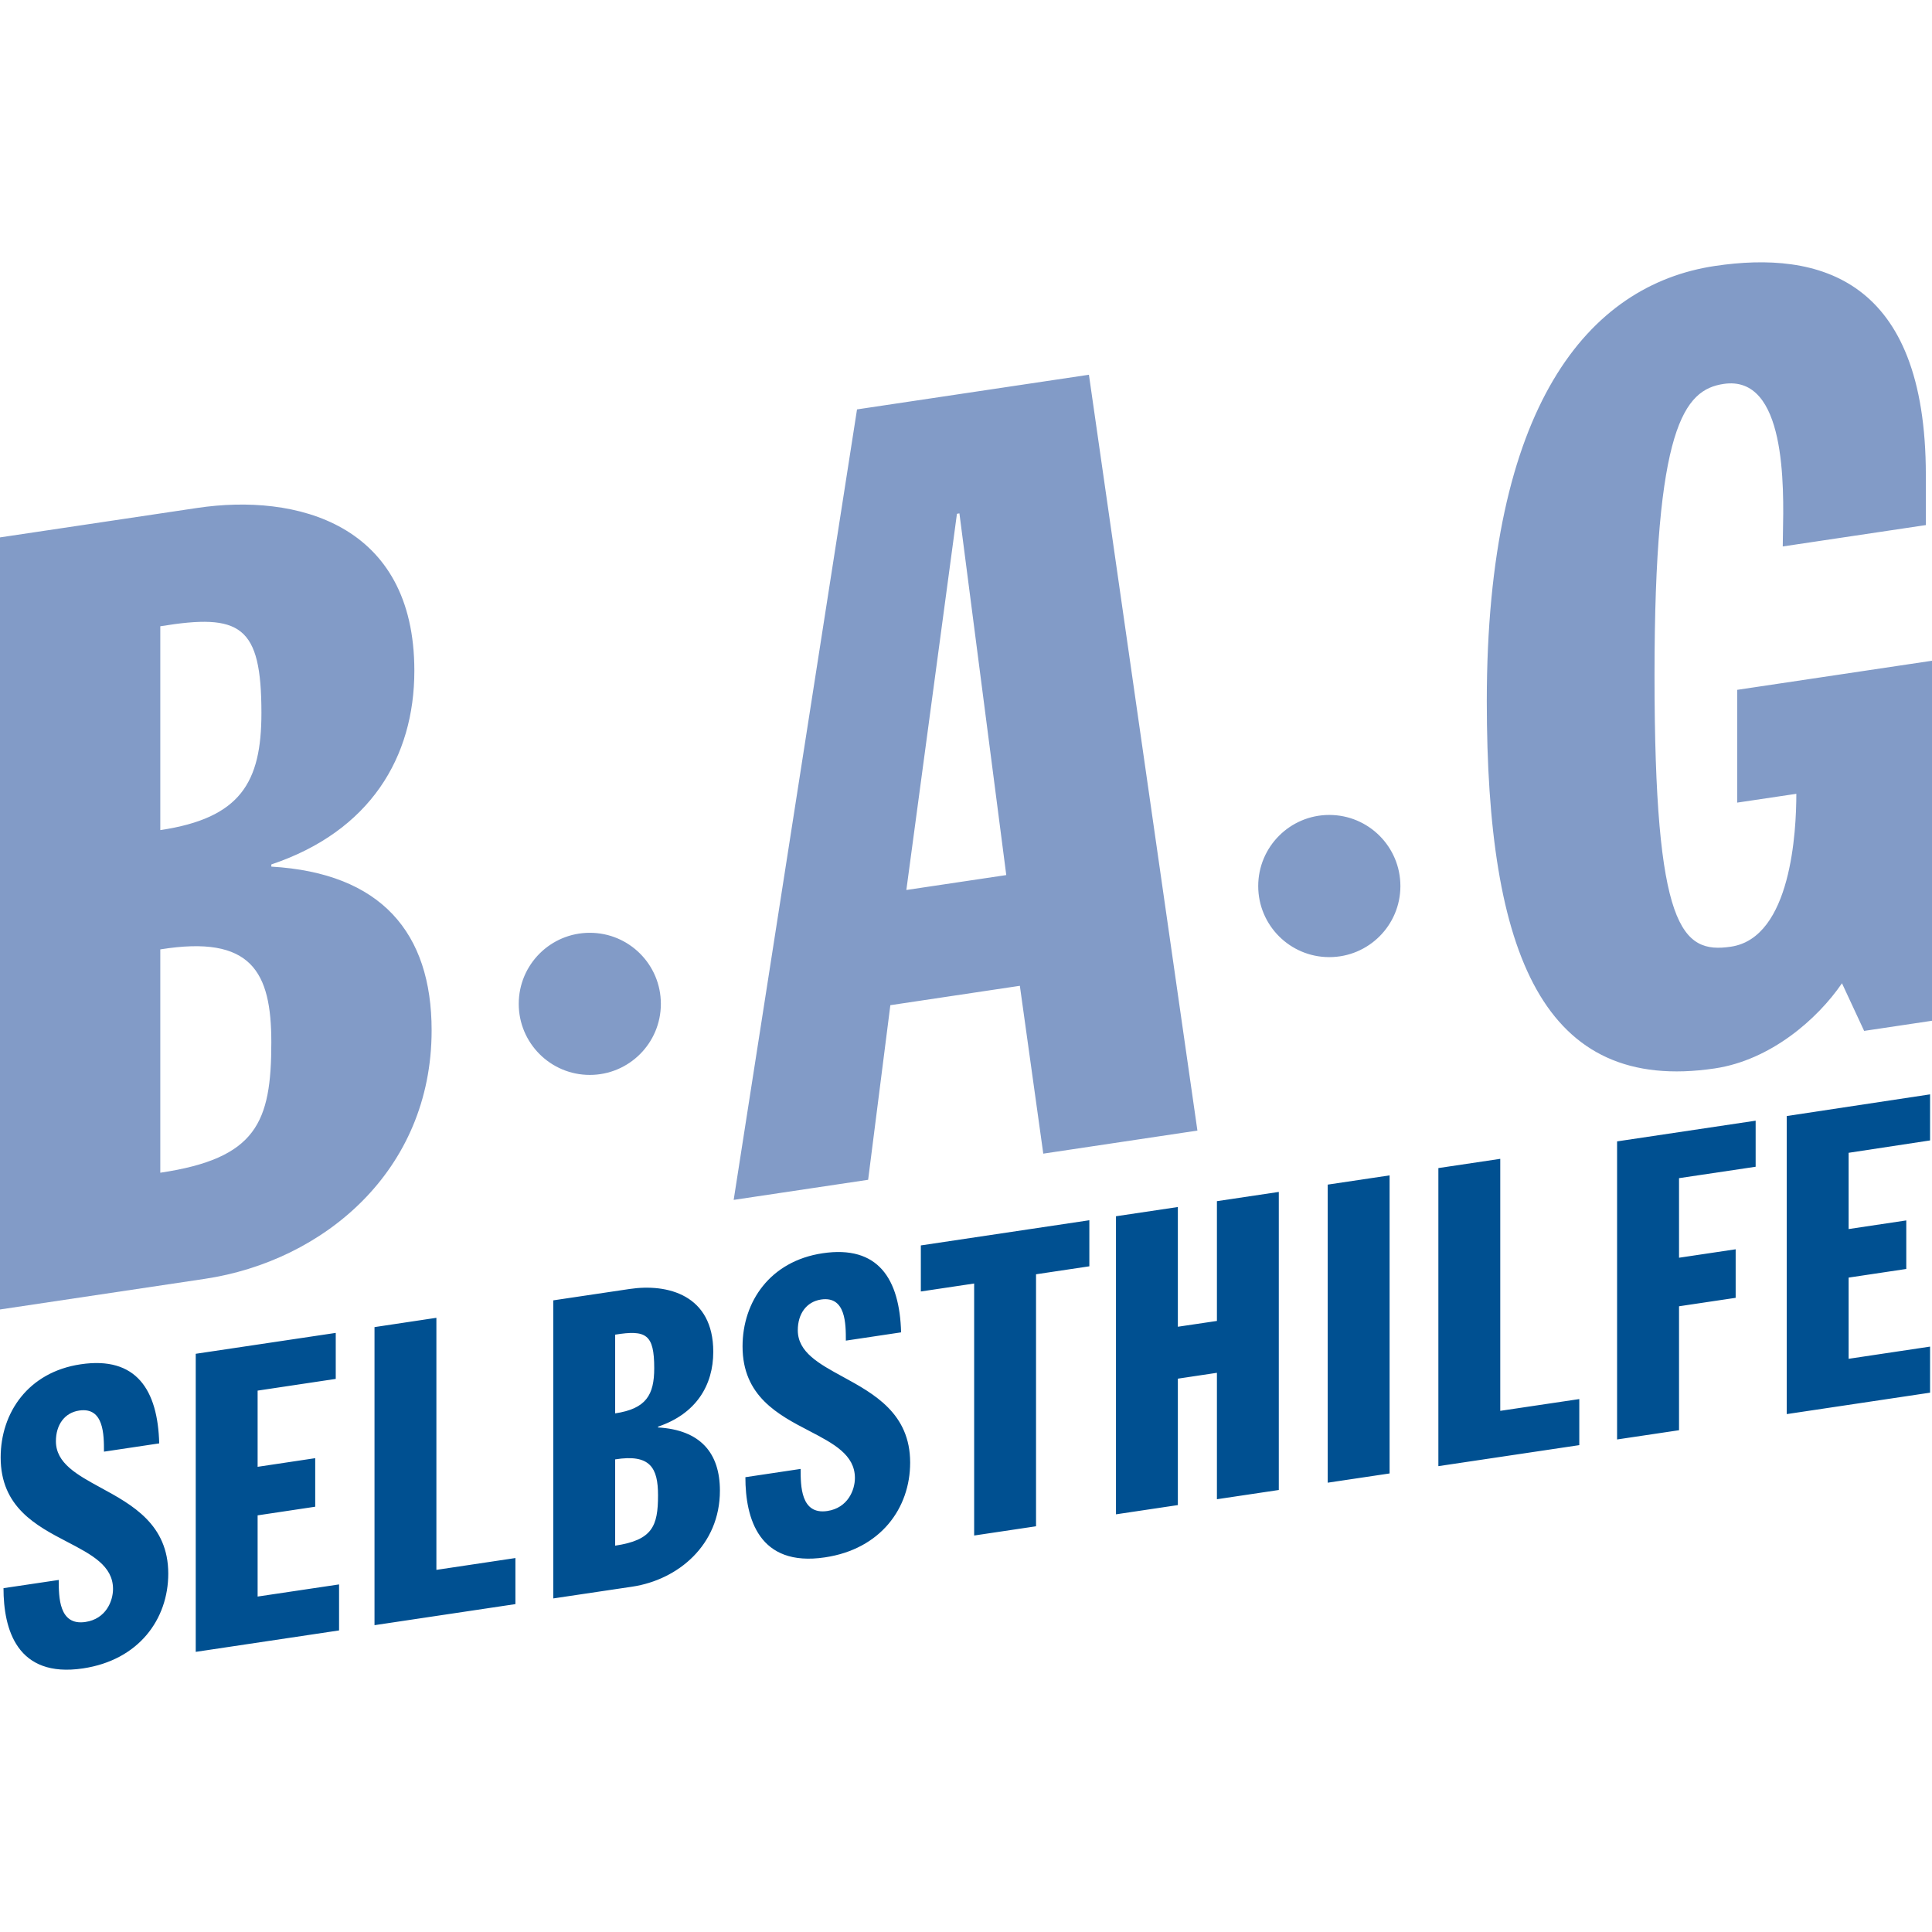 <svg width="32" height="32" viewBox="0 0 32 32" fill="none" xmlns="http://www.w3.org/2000/svg">
<path fill-rule="evenodd" clip-rule="evenodd" d="M29.594 18.485V23.422L31.968 23.067V22.304L30.619 22.506V21.161L31.574 21.018V20.214L30.619 20.357V19.094L31.968 18.889V18.126L29.594 18.485ZM26.784 23.842V18.905L29.079 18.562V19.325L27.81 19.514V20.832L28.748 20.692V21.496L27.81 21.636V23.689L26.784 23.842ZM23.824 19.347V24.284L26.158 23.936V23.173L24.849 23.368V19.194L23.824 19.347ZM21.991 24.558V19.621L23.016 19.468V24.405L21.991 24.558ZM18.484 20.145V25.082L19.509 24.929V22.835L20.156 22.738V24.832L21.181 24.679V19.742L20.156 19.895V21.879L19.509 21.975V19.992L18.484 20.145ZM16.135 25.433V21.259L15.252 21.391V20.628L18.043 20.211V20.974L17.16 21.106V25.28L16.135 25.433ZM13.261 24.33L12.346 24.467C12.346 25.146 12.567 25.959 13.663 25.795C14.586 25.658 15.075 24.981 15.075 24.225C15.075 23.412 14.477 23.086 13.959 22.803C13.563 22.587 13.214 22.396 13.214 22.033C13.214 21.762 13.356 21.561 13.6 21.524C14.01 21.463 14.01 21.928 14.01 22.205L14.925 22.068C14.901 21.184 14.547 20.62 13.624 20.758C12.756 20.888 12.299 21.559 12.299 22.301C12.299 23.125 12.889 23.433 13.405 23.701C13.805 23.91 14.16 24.095 14.16 24.48C14.16 24.681 14.042 24.976 13.703 25.027C13.261 25.093 13.261 24.607 13.261 24.33ZM9.164 26.475V21.538L10.426 21.35C11.056 21.255 11.814 21.447 11.814 22.39C11.814 22.945 11.53 23.417 10.899 23.63V23.643C11.601 23.684 11.924 24.066 11.924 24.69C11.924 25.591 11.23 26.166 10.473 26.28L9.164 26.475ZM6.203 21.981V26.918L8.537 26.569V25.806L7.228 26.002V21.827L6.203 21.981ZM3.242 27.36V22.423L5.561 22.077V22.839L4.267 23.033V24.295L5.221 24.152V24.956L4.267 25.099V26.444L5.616 26.243V27.005L3.242 27.36ZM0.058 26.305L0.973 26.169C0.973 26.446 0.973 26.931 1.415 26.865C1.754 26.815 1.872 26.52 1.872 26.318C1.872 25.934 1.517 25.749 1.117 25.54C0.601 25.271 0.011 24.964 0.011 24.14C0.011 23.398 0.468 22.726 1.336 22.597C2.259 22.459 2.614 23.023 2.637 23.907L1.722 24.044C1.722 23.766 1.722 23.302 1.312 23.363C1.068 23.399 0.926 23.601 0.926 23.871C0.926 24.235 1.275 24.426 1.671 24.642C2.189 24.924 2.787 25.25 2.787 26.064C2.787 26.82 2.298 27.496 1.375 27.634C0.279 27.798 0.058 26.985 0.058 26.305ZM10.189 23.41V22.106C10.702 22.023 10.836 22.1 10.836 22.661C10.836 23.105 10.702 23.333 10.189 23.41ZM10.189 24.172V25.601C10.804 25.509 10.899 25.28 10.899 24.767C10.899 24.316 10.773 24.078 10.189 24.172Z" fill="#005091"/>
<path fill-rule="evenodd" clip-rule="evenodd" d="M29.528 9.051L31.898 8.697V7.87C31.898 4.601 30.121 4.149 28.405 4.405C26.301 4.72 24.626 6.73 24.626 11.615C24.626 15.818 25.566 18.12 28.405 17.696C29.324 17.558 30.1 16.885 30.509 16.286L30.876 17.075L32 16.907V10.944L28.773 11.426V13.294L29.753 13.148C29.753 13.758 29.671 15.531 28.67 15.68C27.853 15.802 27.404 15.385 27.404 11.182C27.404 7.069 27.894 6.457 28.548 6.359C29.585 6.204 29.547 8.056 29.531 8.845C29.53 8.926 29.528 8.995 29.528 9.051ZM14.195 6.781L12.152 19.874L14.379 19.541L14.747 16.649L16.892 16.328L17.28 19.108L19.833 18.726L18.036 6.207L14.195 6.781ZM3.391 21.182L0 21.689V8.901L3.268 8.413C4.902 8.169 6.863 8.666 6.863 11.109C6.863 12.546 6.128 13.769 4.494 14.318V14.354C6.312 14.46 7.149 15.448 7.149 17.065C7.149 19.399 5.352 20.889 3.391 21.182ZM4.33 11.81C4.33 10.356 3.983 10.156 2.655 10.373V13.749C3.983 13.551 4.33 12.96 4.33 11.81ZM2.655 15.725C4.167 15.481 4.494 16.096 4.494 17.264C4.494 18.593 4.249 19.186 2.655 19.424V15.725ZM16.667 14.494L15.891 8.503L15.85 8.51L15.012 14.741L16.667 14.494ZM8.592 16.627C8.592 15.976 9.119 15.45 9.769 15.45C10.419 15.45 10.946 15.976 10.946 16.627C10.946 17.277 10.419 17.804 9.769 17.804C9.119 17.804 8.592 17.277 8.592 16.627ZM22.017 13.498C21.367 13.498 20.84 14.026 20.84 14.676C20.84 15.326 21.367 15.853 22.017 15.853C22.668 15.853 23.195 15.326 23.195 14.676C23.195 14.026 22.668 13.498 22.017 13.498Z" fill="#829BC7"/>
</svg>
